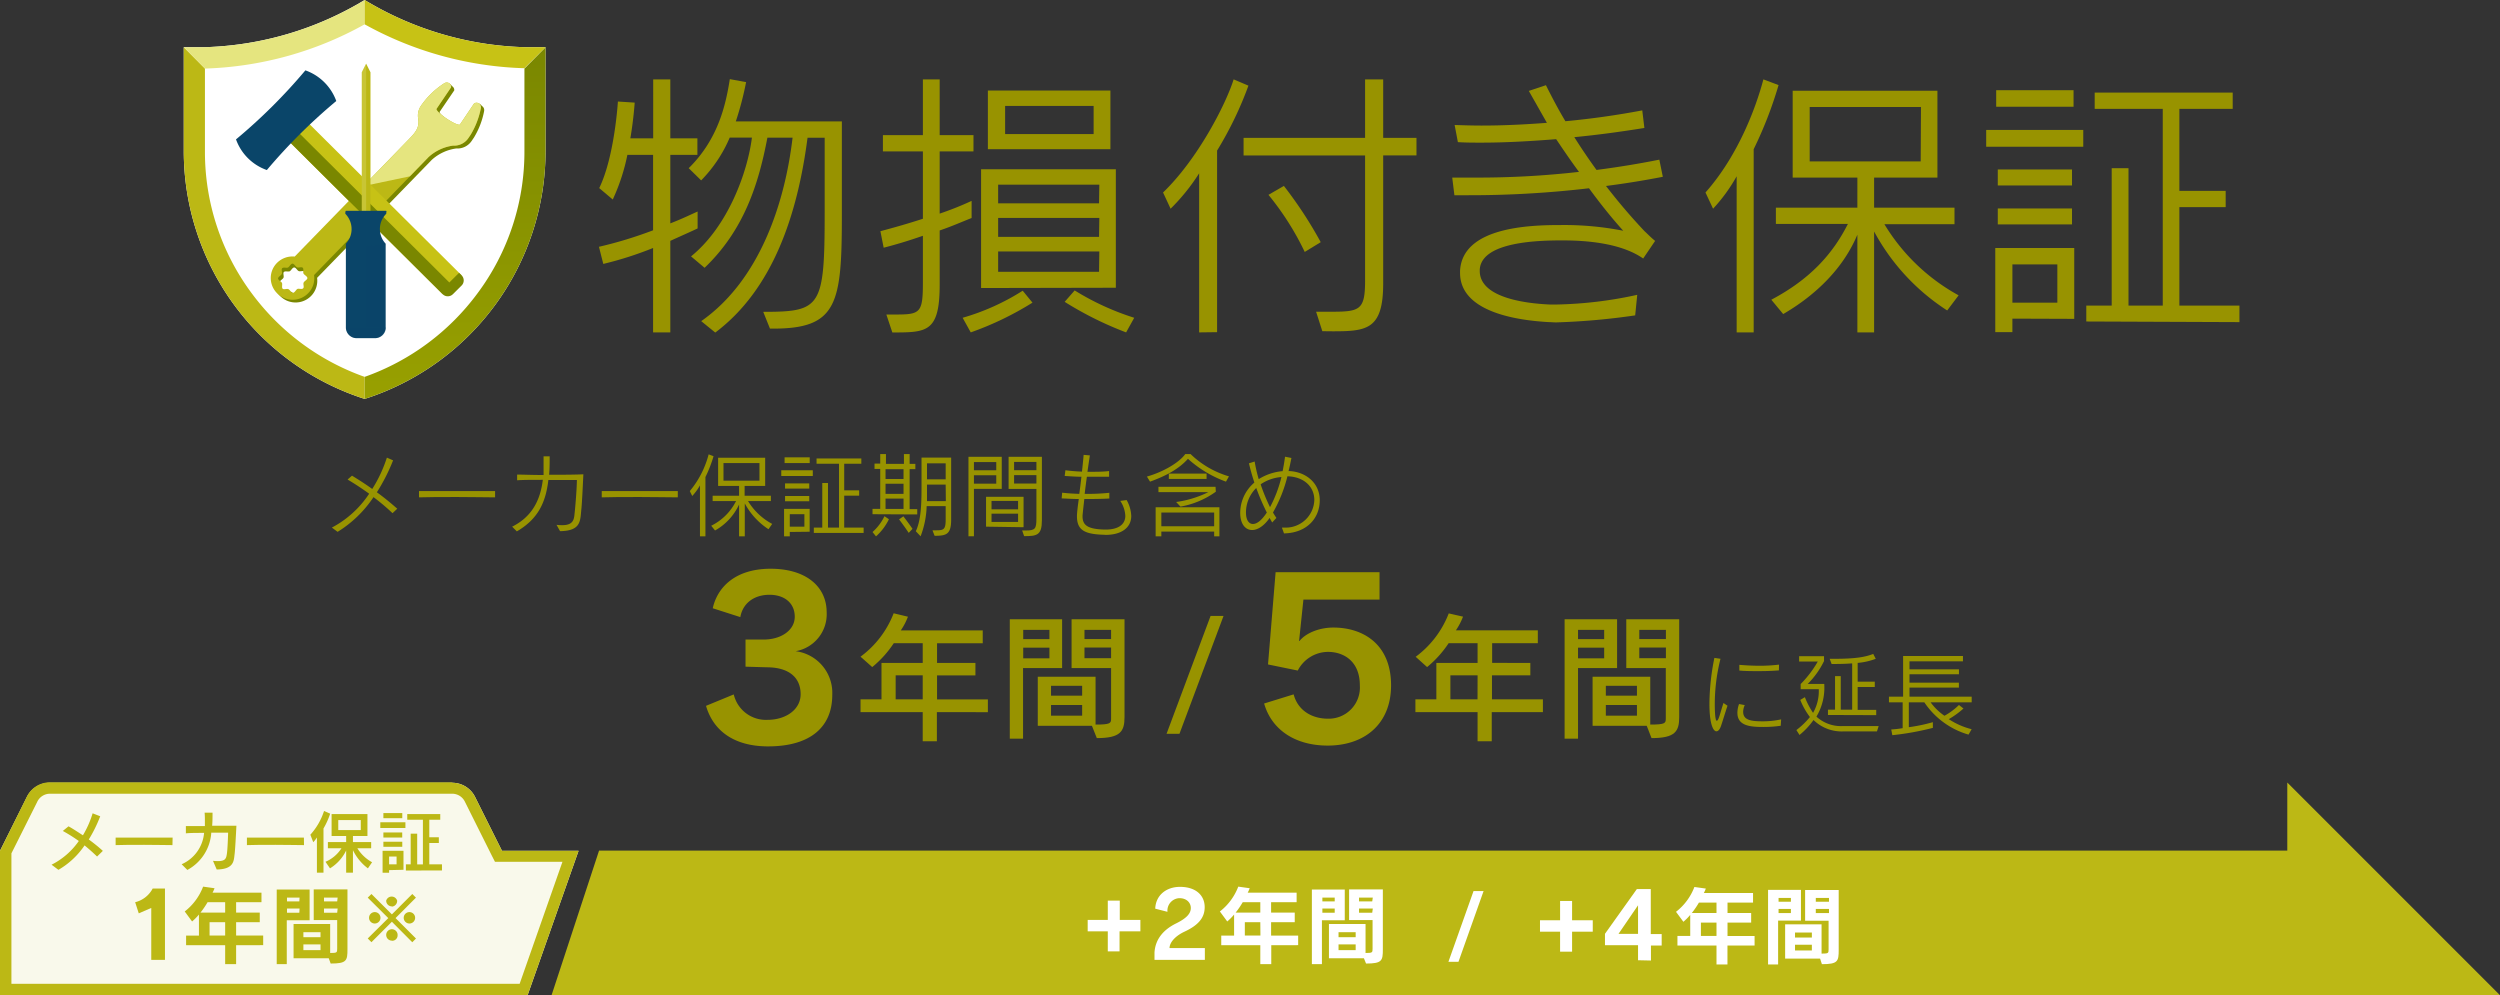<svg xmlns="http://www.w3.org/2000/svg" xmlns:xlink="http://www.w3.org/1999/xlink" viewBox="0 0 437.81 174.29"><rect x="0" y="0" width="437.81" height="174.29" fill="#333333" stroke="none"/><defs><style>.cls-1{isolation:isolate;}.cls-2{fill:#989300;}.cls-3{fill:#bcb815;}.cls-4{fill:#fff;}.cls-5{fill:#f9f9eb;}.cls-6{fill:url(#名称未設定グラデーション_15);}.cls-10,.cls-7{fill:#e5e57f;}.cls-8{fill:#c7c215;}.cls-9{fill:#7a8700;}.cls-10,.cls-13{opacity:0.3;}.cls-10{mix-blend-mode:screen;}.cls-11{fill:#0059a5;}.cls-12,.cls-13{fill:#0a4569;}.cls-13{mix-blend-mode:multiply;}</style><linearGradient id="名称未設定グラデーション_15" x1="79.7" y1="69.86" x2="79.7" y2="8.26" gradientUnits="userSpaceOnUse"><stop offset="0" stop-color="#98a000"/><stop offset="1" stop-color="#7a8700"/></linearGradient></defs><g class="cls-1"><g id="レイヤー_2" data-name="レイヤー 2"><g id="レイヤー_2-2" data-name="レイヤー 2"><path class="cls-2" d="M68.74,89.87a37.34,37.34,0,0,0-3.33-2.81,20.38,20.38,0,0,1-6.29,6.08l-1-.75a17.71,17.71,0,0,0,6.53-5.93c-1.27-.91-2.55-1.76-3.78-2.48l.77-.68c1.19.72,2.37,1.48,3.55,2.33a23.82,23.82,0,0,0,2.56-5.49l1.09.48A32.84,32.84,0,0,1,66,86.21c1.19.86,2.36,1.81,3.57,2.88Z"/><path class="cls-2" d="M86.7,87.1c-1.41,0-4-.06-6.61-.06s-5.24,0-6.71.06V86c1.14,0,3.63,0,6.21,0,3,0,6,0,7.11,0Z"/><path class="cls-2" d="M97.46,91.91a6.63,6.63,0,0,0,1,.06c1.6,0,2-.67,2.12-1.65s.41-4.18.45-6.26c-1,0-3,0-5,0-.46,4.05-1.89,6.88-5.52,9l-.82-.83c3.35-1.67,4.92-4.47,5.37-8.2-1.72,0-3.4,0-4.5.08l0-1c1,0,2.48.07,4.63.08,0-.51,0-1,0-1.58s0-1.12,0-1.7l1.07,0c0,1.13,0,2.22-.1,3.23,2,0,4.45,0,6-.08-.1,2.16-.24,5.09-.35,6.12-.21,2,0,3.79-3.73,3.84Z"/><path class="cls-2" d="M118.7,87.1c-1.41,0-4-.06-6.61-.06s-5.24,0-6.71.06V86c1.14,0,3.63,0,6.21,0,3,0,6,0,7.11,0Z"/><path class="cls-2" d="M122.58,93.92V85a9.71,9.71,0,0,1-1.35,1.86L120.8,86a16.48,16.48,0,0,0,3.3-6.43l.86.32a22.47,22.47,0,0,1-1.42,3.65V93.92Zm12-1.24a12.4,12.4,0,0,1-4.15-4.52v5.76h-1V88.35a10,10,0,0,1-4.21,4.55l-.67-.83a9.65,9.65,0,0,0,4.35-4.32h-4.1v-.93h4.63V85.1h-3.67V80.16H134V85.1h-3.6v1.72H135v.93h-4a11,11,0,0,0,4.23,4ZM133,81.09h-6.3v3.09H133Z"/><path class="cls-2" d="M136.82,83.36v-1h5.52v1Zm1.49,9.8v.76h-1v-4.8h4.48v4Zm-.91-12.07v-1h4.4v1Zm.08,4.48v-.91h4.24v.91Zm0,2.21v-.92h4.24v.92Zm3.39,2.27h-2.56v2.18h2.56Zm1.65,3.28V92.4H144V84.58h1V92.4h1.93V81.21H143v-.92h7.84v.92h-3v4.66h2.62v.93h-2.62v5.6h3.4v.93Z"/><path class="cls-2" d="M152.8,90.05v-.93h1.35v-7h-1v-.93h1V79.52h1v1.71h3.15V79.52h1v1.71h1v.93h-1v7h1.33v.93Zm0,3.12a8.73,8.73,0,0,0,2.09-2.77l.78.53a9.51,9.51,0,0,1-2.26,3Zm5.43-11h-3.15v1.71h3.15Zm0,2.54h-3.15v1.78h3.15Zm0,2.61h-3.15v1.81h3.15Zm.91,6c-.91-1.36-1.69-2.36-1.69-2.36l.75-.54s.94,1.22,1.6,2.19Zm4.16-.45h.58c1.38,0,1.73-.1,1.73-1.91V88.64h-3.33a16,16,0,0,1-1.06,5.28l-.84-.89c.83-1.75,1-4.26,1-7.49v-5.4h5.19V91c0,2.61-.86,2.83-2.9,2.83Zm2.31-8h-3.27v.72c0,.86,0,1.37,0,2.17h3.3Zm0-3.73h-3.27v2.8h3.27Z"/><path class="cls-2" d="M169.6,93.92V80h5.83v5.61h-4.87v8.3Zm4.87-13h-3.91v1.44h3.91Zm0,2.31h-3.91v1.47h3.91Zm-1.79,9V87h6.57v5.33Zm5.61-4.5h-4.65V89.2h4.65Zm0,2.23h-4.65v1.44h4.65ZM179,92.9h.66c1.65,0,1.84-.31,1.84-2.11V85.62h-4.87V80h5.83V91.14c0,2.64-.94,2.75-3.11,2.75Zm2.5-12h-3.91v1.44h3.91Zm0,2.31h-3.91v1.47h3.91Z"/><path class="cls-2" d="M193.35,93.65c-3.49-.09-4.75-.85-4.75-3.26,0-.61.19-2.08.32-3-1,0-2-.07-3-.11l.09-1c.88.11,1.92.17,3,.21.12-.9.26-1.92.37-3-1,0-1.95-.08-2.93-.14l.13-1a28,28,0,0,0,2.9.24c.11-1,.21-1.94.29-2.93l1.09.09c-.15,1-.29,1.94-.42,2.87h.5c1.13,0,2.28,0,3.29-.13v1c-.87,0-1.72,0-2.55,0-.45,0-.89,0-1.34,0-.15,1.08-.28,2.08-.39,3h.45a36.21,36.21,0,0,0,3.87-.19l0,1c-1.36.08-2.88.09-4.38.09-.31,2.74-.31,2.84-.31,3,0,1.47.69,2.26,3.81,2.35h.24c2.21,0,3.44-.89,3.44-2.41a5.2,5.2,0,0,0-.88-2.61l1.11-.15a6.07,6.07,0,0,1,.81,2.79c0,2.13-1.84,3.31-4.48,3.31Z"/><path class="cls-2" d="M214.7,84.35a20.26,20.26,0,0,1-6.66-4c-1.62,1.81-3.88,3-6.64,4l-.55-.89c2.83-.8,5.62-2.42,6.72-3.94h.93a16.19,16.19,0,0,0,6.72,3.9Zm-2.07,9.57v-.83h-9.25v.83h-1V88.83h11.17v5.09Zm.29-7.81a15.07,15.07,0,0,1-6.19,2.61l-.76-.81a18.31,18.31,0,0,0,5.65-1.73h-8.75v-.93h10Zm-.29,3.65h-9.25v2.4h9.25Zm-7.94-5.89v-.93h6.61v.93Z"/><path class="cls-2" d="M224.49,92.39h.38a5,5,0,0,0,5.3-4.83c0-2.34-1.83-4.07-4.71-4.15a24.6,24.6,0,0,1-2.53,6.34c.19.34.4.66.6.95l-.74.8c-.14-.26-.31-.53-.45-.8-1,1.45-2.13,2.12-3.06,2.12-1.2,0-2.09-1.08-2.09-3a7,7,0,0,1,2.48-5.31c-.35-1.06-.67-2.18-.95-3.37l1-.32a25.77,25.77,0,0,0,.71,3.09,9.32,9.32,0,0,1,4.19-1.4c.16-.81.31-1.65.42-2.53l1.12.22c-.16.82-.32,1.58-.5,2.29,2.91.08,5.46,2,5.46,5.12s-2.24,5.72-6.26,5.8ZM220,85.46a6,6,0,0,0-1.8,4.3c0,1.27.49,2,1.21,2s1.53-.63,2.44-2A40,40,0,0,1,220,85.46Zm.77-.64a33.35,33.35,0,0,0,1.64,4,22.11,22.11,0,0,0,2-5.28A7.47,7.47,0,0,0,220.76,84.82Z"/><path class="cls-2" d="M130.56,116.75V112h3.19c3,0,5.43-1.6,5.43-4s-1.82-3.84-4.41-3.84c-2.92,0-4.74,1.67-5.12,3.91l-4.83-1.55c.83-3.73,4-6.92,10.14-6.92s9.81,3.08,9.81,7.64a6.57,6.57,0,0,1-5.44,6.8,7.36,7.36,0,0,1,6.42,7.67c0,5.51-3.72,9-11.24,9-6,0-9.61-2.77-10.87-7.1l4.86-2a5.78,5.78,0,0,0,5.93,4.45c3.12,0,5.78-1.75,5.78-4.49,0-2.92-2.05-4.71-5.93-4.71Z"/><path class="cls-2" d="M164.07,124.71v5.1h-2.48v-5.1H150.7v-2.24h3.67v-6.38h7.22v-3.45h-5.07a18.53,18.53,0,0,1-3.77,4.18L150.7,115a17.07,17.07,0,0,0,5.8-7.6L159,108a11.14,11.14,0,0,1-1.25,2.4h14.35v2.25h-8v3.45h6.72v2.18h-6.72v4.2H173v2.24Zm-2.48-6.44h-4.74v4.2h4.74Z"/><path class="cls-2" d="M176.84,129.36V108.45H186V117h-6.84v12.36Zm6.94-19.06h-4.59v1.63h4.59Zm0,3.12h-4.59v1.87h4.59Zm7.44,13.68h-9.48v-8.59h10.12v8.38c2.64,0,2.72-.24,2.72-1.06V117h-6.92v-8.55h9.27v17.12c0,2.52-.7,3.69-4.85,3.69Zm-1.71-7h-5.45v1.73h5.45Zm0,3.36h-5.45v1.87h5.45Zm5.07-13.15h-4.66v1.6h4.66Zm0,3.09h-4.66v1.87h4.66Z"/><path class="cls-2" d="M204.29,128.51,212,107.87h2.27l-7.72,20.64Z"/><path class="cls-2" d="M228.26,105l-.76,7.26.07,0c1-1.29,3.31-2.36,5.93-2.36,5.24,0,10.11,2.93,10.11,10.11,0,6.88-4.75,10.56-11.1,10.56-5.73,0-9.84-2.81-11.13-7.37l5.17-1.6c.72,2.78,3.15,4.26,6,4.26a5.46,5.46,0,0,0,5.59-5.85c0-4.14-2.74-5.85-5.59-5.85a6,6,0,0,0-5.28,3.27l-5.21-1.07,1.33-16.15h18.2V105Z"/><path class="cls-2" d="M261.24,124.71v5.1h-2.48v-5.1H247.87v-2.24h3.67v-6.38h7.22v-3.45h-5.07a18.77,18.77,0,0,1-3.77,4.18l-2-1.8a17.09,17.09,0,0,0,5.79-7.6l2.5.57a11.7,11.7,0,0,1-1.25,2.4h14.35v2.25h-8v3.45H268v2.18h-6.72v4.2h8.92v2.24Zm-2.48-6.44H254v4.2h4.75Z"/><path class="cls-2" d="M274,129.36V108.45h9.19V117h-6.84v12.36Zm6.93-19.06h-4.58v1.63h4.58Zm0,3.12h-4.58v1.87h4.58Zm7.45,13.68H278.9v-8.59H289v8.38c2.64,0,2.72-.24,2.72-1.06V117h-6.92v-8.55h9.27v17.12c0,2.52-.7,3.69-4.85,3.69Zm-1.71-7h-5.45v1.73h5.45Zm0,3.36h-5.45v1.87h5.45Zm5.07-13.15h-4.66v1.6h4.66Zm0,3.09h-4.66v1.87h4.66Z"/><path class="cls-2" d="M302.53,123.59c-.45,1.32-.74,2.36-1.12,3.48-.21.64-.51,1-.82,1-.57,0-1.23-1.28-1.23-4.86a41.81,41.81,0,0,1,.87-8l1.07.16a32.46,32.46,0,0,0-1,8c0,.3,0,2.85.34,2.85s.57-1.25,1.18-3.11Zm9.32,3.51a22,22,0,0,1-3,.21c-2.26,0-4.59-.15-4.59-2.48a4.58,4.58,0,0,1,.29-1.54l1,.19a2.86,2.86,0,0,0-.28,1.17c0,1.46,1.36,1.67,3.43,1.67a15.08,15.08,0,0,0,3.22-.34Zm-.32-9.7c-1.17.1-2.37.13-3.57.13s-2.26,0-3.36-.1l0-1c1.1.09,2.34.16,3.52.16a27.56,27.56,0,0,0,3.43-.2Z"/><path class="cls-2" d="M322.76,128.09a7.05,7.05,0,0,1-5.17-2,13,13,0,0,1-2.45,2.62l-.55-.86a13.73,13.73,0,0,0,2.37-2.28,12.81,12.81,0,0,1-1.69-3l.81-.48a14.27,14.27,0,0,0,1.43,2.75,7.67,7.67,0,0,0,1-4.14h-3.17v-.91a18.82,18.82,0,0,0,3-3.94h-3.27v-.93h4.36v.85a14.79,14.79,0,0,1-2.85,4h2.89a9.89,9.89,0,0,1-1.37,5.73,6.36,6.36,0,0,0,4.64,1.65H329l-.3.94Zm-2.64-2.88v-.93h1.24v-5.87h1v5.87h2v-8.11c-1.12.09-2.18.11-3.6.11l-.34-.91h.93c3.87,0,5.44-.37,6.7-.85l.44.85a11.66,11.66,0,0,1-3.17.72v3.29h3v.93h-3v4h3.25v.93Z"/><path class="cls-2" d="M344.74,128.65A14,14,0,0,1,337,123h-2.72v4.35a29.85,29.85,0,0,0,4.21-.88l0,1a49.28,49.28,0,0,1-7.1,1.28l-.19-1a19.17,19.17,0,0,0,2-.23V123h-2.4V122h2.48v-7.12h10.48v.94H334.4v1.4h8.66v.86H334.4v1.47h8.65v.87H334.4V122h10.89V123H338.1a10.07,10.07,0,0,0,2.42,2.35,11.54,11.54,0,0,0,2.54-1.89l.79.62a15.27,15.27,0,0,1-2.57,1.86,13,13,0,0,0,4,1.76Z"/><polygon class="cls-3" points="400.56 137.04 400.56 148.96 104.91 148.96 96.59 174.29 400.56 174.29 402.05 174.29 437.81 174.29 400.56 137.04"/><path class="cls-4" d="M196.06,163.1v3.51H194V163.1h-3.52v-2H194v-3.38h2.1v3.38h3.61v2Z"/><path class="cls-4" d="M202.18,168.1v-1.3c.16-2.48,1.73-4.08,3.81-5.1,1.91-.95,2.55-1.78,2.55-2.69s-.72-1.72-2-1.72a2.19,2.19,0,0,0-2.09,2.39l-2.14-.55c.08-2.32,1.9-3.82,4.34-3.82,2.77,0,4.32,1.49,4.32,3.55,0,1.78-1,3.11-3.52,4.29-1.49.69-2.61,1.79-2.64,2.88H211v2.07Z"/><path class="cls-4" d="M222.63,165.53v3.31h-1.92v-3.31h-6.84v-1.68h2.25v-3.69a9.82,9.82,0,0,1-1.2,1.21l-1.29-1.75a10,10,0,0,0,3.22-4.35l2,.28a5.24,5.24,0,0,1-.35.78h8.57V158h-4.47v1.82h4.14v1.68h-4.14v2.34h4.74v1.68ZM220.71,158h-3.08a15,15,0,0,1-1.24,1.82h4.32Zm0,3.5H218v2.34h2.73Z"/><path class="cls-4" d="M229.74,168.84V155.78h5.76v5.38h-4v7.68Zm4-11.65h-2.16v.67h2.16Zm0,1.92h-2.16v.73h2.16Zm5.11,8.7h-6.12v-6h6.41v5.08c1.2,0,1.23-.07,1.23-.76v-5h-4.11v-5.38h5.91v10.48c0,2-.12,2.51-2.94,2.51Zm-1.44-4.56h-3v.88h3Zm0,2.14h-3v1h3Zm3-8.2H238v.67h2.31Zm0,1.92H238v.73h2.31Z"/><path class="cls-4" d="M275.31,163.16v3.5h-2.1v-3.5h-3.52v-2h3.52v-3.38h2.1v3.38h3.62v2Z"/><path class="cls-4" d="M286.86,168.16v-2.63h-5.79v-2l5.58-7.83h2.44v7.88H291v2h-1.88v2.63Zm0-9.62-3.42,5h3.42Z"/><path class="cls-4" d="M302.52,165.59v3.31H300.6v-3.31h-6.84v-1.68H296v-3.69a9.82,9.82,0,0,1-1.2,1.21l-1.29-1.75a10,10,0,0,0,3.22-4.35l2,.28a5.24,5.24,0,0,1-.35.78H307v1.68h-4.47v1.82h4.14v1.68h-4.14v2.34h4.74v1.68Zm-1.92-7.52h-3.08a15,15,0,0,1-1.24,1.82h4.32Zm0,3.5h-2.73v2.34h2.73Z"/><path class="cls-4" d="M309.63,168.9V155.84h5.76v5.38h-4v7.68Zm4-11.65h-2.16v.67h2.16Zm0,1.92h-2.16v.73h2.16Zm5.11,8.7h-6.12v-6H319V167c1.2,0,1.23-.07,1.23-.76v-5h-4.11v-5.38H322v10.48c0,2-.12,2.51-2.94,2.51Zm-1.44-4.56h-2.95v.88h2.95Zm0,2.14h-2.95v1h2.95Zm3-8.2h-2.31v.67h2.31Zm0,1.92h-2.31v.73h2.31Z"/><path class="cls-4" d="M253.65,168.44l4.4-12.39h1.76l-4.4,12.39Z"/><path class="cls-5" d="M87.91,149l-4.72-9.45a4.49,4.49,0,0,0-4-2.47H8.72a4.49,4.49,0,0,0-4,2.47L0,149v25.33H92.38L101.32,149Z"/><path class="cls-3" d="M79.19,139a2.47,2.47,0,0,1,2.21,1.37l4.72,9.45.56,1.1H98.5L91,172.29H2V149.44l4.51-9A2.47,2.47,0,0,1,8.72,139H79.19m0-2H8.72a4.49,4.49,0,0,0-4,2.47L0,149v25.33H92.38L101.32,149H87.91l-4.72-9.45a4.49,4.49,0,0,0-4-2.47Z"/><path class="cls-3" d="M17,150c-.69-.67-1.44-1.33-2.19-1.95a13.91,13.91,0,0,1-4.58,4.28l-1.2-.9a12.82,12.82,0,0,0,4.77-4.15A27.49,27.49,0,0,0,11,145.52l1-.81c.77.42,1.63,1,2.52,1.57a16.84,16.84,0,0,0,1.7-3.85l1.33.52a24.24,24.24,0,0,1-2,4.06c.85.63,1.7,1.3,2.46,2Z"/><path class="cls-3" d="M30.2,148c-1.05,0-3-.05-4.95-.05s-3.92,0-5,.05v-1.32c.85,0,2.72,0,4.66,0,2.21,0,4.48,0,5.32,0Z"/><path class="cls-3" d="M37.3,150.75a7.13,7.13,0,0,0,.87.05c1.32,0,1.44-.49,1.56-1.26s.19-2.73.22-3.72H37a8,8,0,0,1-4.19,6.53l-1-1a6.6,6.6,0,0,0,3.93-5.49c-1.24,0-2.48,0-3.19.08l0-1.28c.83,0,2,0,3.33,0,0-.31,0-.63,0-1s0-.87-.05-1.34l1.39,0c0,.79,0,1.56-.07,2.29,1.58,0,3.17,0,4.25,0-.09,1.78-.21,4.13-.32,5-.14,1.12-.08,2.62-3.13,2.66Z"/><path class="cls-3" d="M53.24,148c-1.05,0-3-.05-5-.05s-3.92,0-5,.05v-1.32c.85,0,2.72,0,4.66,0,2.21,0,4.48,0,5.32,0Z"/><path class="cls-3" d="M55.5,152.82v-6.16a5.17,5.17,0,0,1-.64.83l-.51-1.31a11.43,11.43,0,0,0,2.4-4.16l1.07.47a13.24,13.24,0,0,1-1.17,2.6v7.73Zm8.93-.75a8.63,8.63,0,0,1-2.62-3.19v3.94H60.62v-3.88a7.47,7.47,0,0,1-2.83,3.13L57,150.92a6.19,6.19,0,0,0,2.8-2.37H57.42v-1.08h3.2V146.4H58.07v-3.84h6.28v3.84H61.81v1.07H65v1.08H62.58A7,7,0,0,0,65.16,151Zm-1.25-8.46H59.24v1.75h3.94Z"/><path class="cls-3" d="M66.6,145V144H71V145Zm1.54,7.38v.46H67V149h3.66v3.32Zm-1-9.09v-.9h3.31v.9Zm0,5v-.88h3.31v.88Zm0-1.62v-.88h3.3v.88ZM69.45,150H68.14v1.37h1.31Zm1.63,2.45v-1.08h.84V146h1.14v5.38h1v-7.82H71.32v-1H77.1v1H75.18v3.07h1.67v1H75.18v3.73H77.4v1.08Z"/><path class="cls-3" d="M26.49,168.1V159l-2.19.95L23.67,158a4.75,4.75,0,0,0,3.07-2.4h2.15V168.1Z"/><path class="cls-3" d="M41.35,165.53v3.31H39.43v-3.31H32.59v-1.68h2.25v-3.69a9.82,9.82,0,0,1-1.2,1.21l-1.29-1.75a10,10,0,0,0,3.22-4.35l2,.28a5.24,5.24,0,0,1-.35.78h8.57V158H41.35v1.82h4.14v1.68H41.35v2.34h4.74v1.68ZM39.43,158H36.35a15,15,0,0,1-1.24,1.82h4.32Zm0,3.5H36.7v2.34h2.73Z"/><path class="cls-3" d="M48.46,168.84V155.78h5.76v5.38h-4v7.68Zm4-11.65H50.26v.67h2.16Zm0,1.92H50.26v.73h2.16Zm5.11,8.7H51.41v-6h6.41v5.08c1.2,0,1.23-.07,1.23-.76v-5H54.94v-5.38h5.91v10.48c0,2-.12,2.51-2.94,2.51Zm-1.44-4.56h-3v.88h3Zm0,2.14h-3v1h3Zm3-8.2H56.74v.67h2.31Zm0,1.92H56.74v.73h2.31Z"/><path class="cls-3" d="M68.63,161.42,65.05,165l-.65-.65L68,160.78,64.4,157.2l.65-.64,3.58,3.57,3.57-3.57.64.64-3.57,3.58,3.58,3.58-.65.65Zm-3,.31a1,1,0,0,1-1-1,1,1,0,1,1,1,1Zm3-3a1,1,0,0,1-1-1,1,1,0,0,1,1.92,0A1,1,0,0,1,68.62,158.77Zm0,6a1,1,0,1,1,1-.95A.94.94,0,0,1,68.63,164.75Zm3.07-3a1,1,0,0,1-1-1,1,1,0,1,1,1,1Z"/><path class="cls-2" d="M114.37,58.21V43.43a62.14,62.14,0,0,1-8.72,2.79l-.76-3a72.9,72.9,0,0,0,9.48-2.89V27.12h-4.5a35,35,0,0,1-2.56,7.82l-2.37-2c2.7-5.54,3.27-15.16,3.27-15.16l2.94.19s-.19,2.94-.76,6.25h4V13.9h3V24.23h4.74v2.89h-4.74v12c2.18-.85,3.5-1.51,4.78-2.08V40c-1.18.57-2.7,1.23-4.78,2.18V58.21Zm20.47-.66-1.18-2.94c10.14,0,10.76-.76,10.76-17.49v-13h-3c-1.75,13.46-6.06,26.54-16.16,34.12l-2.46-2c10.23-7.16,14.64-20.62,16-32.13h-4.41c-1.56,8.2-4.12,16.21-11,22.79l-2.37-2c6.49-5.26,9.9-14.78,10.66-20.8h-3.89a24.16,24.16,0,0,1-5,7.49l-2.18-2.14c5.31-5.21,6.54-11.46,7.2-15.59l2.85.52a55.22,55.22,0,0,1-1.8,6.88h18.57V37.55c0,15.54-.71,20-12,20Z"/><path class="cls-2" d="M155.22,55.08h1.61c4.32,0,4.79-.28,4.79-5.54V41.29c-2.18.76-4.31,1.43-6.87,2.09l-.57-2.89c2.65-.71,5-1.38,7.44-2.18V26.51h-7V23.66h7V13.9h2.94v9.76h5.92v2.85h-5.92v10.9a55.43,55.43,0,0,0,5.59-2.23v3c-1.89.75-3.6,1.51-5.59,2.18v9.52c0,8.34-2.28,8.34-8.29,8.34ZM180.81,53A54.58,54.58,0,0,1,170,58.21l-1.42-2.56a40.29,40.29,0,0,0,10.52-4.74Zm-9-2.56V29.64h23.6V50.39ZM173,26.13V15.85h21.46V26.13Zm19.52,6.21H174.8v3.27h17.67Zm0,5.83H174.8v3.31h17.67Zm0,5.87H174.8V47.6h17.67Zm-1-25.49h-15.5v4.93h15.5Zm5.69,39.66a60.45,60.45,0,0,1-10.76-5.35l1.75-2a46.09,46.09,0,0,0,10.43,4.79Z"/><path class="cls-2" d="M210,58.21V30.35a35.18,35.18,0,0,1-5,6.2l-1.32-2.84c6.06-5.83,11-15.45,12.36-19.81L218.63,15a62.91,62.91,0,0,1-5.49,11.37v31.8ZM231.57,58l-1.09-3.41h2.75c4.93,0,5.83-.33,5.83-5.45V27.22H217.78V24.14h21.28V13.9h3.17V24.14h5.83v3.08h-5.83V49.63c0,8.06-2.84,8.39-8.81,8.39Zm-3.08-13.88a49.25,49.25,0,0,0-6.35-10l2.7-1.56a72.62,72.62,0,0,1,6.45,9.85Z"/><path class="cls-2" d="M286.36,55.23a119.54,119.54,0,0,1-13.84,1.23c-.48,0-.9-.05-1.28-.05-5-.28-15.55-1.56-15.55-8.62v-.38c.43-7.68,12.23-8,17.63-8a53.44,53.44,0,0,1,10.95,1c-2.18-2.41-4.12-4.88-6-7.44A179.13,179.13,0,0,1,257,34.19H254.7l-.38-3.09c1.33,0,2.65,0,4,0a157,157,0,0,0,18.2-1c-1.38-1.85-2.66-3.74-4-5.73-4.6.37-9,.61-13.13.61-1.38,0-2.75,0-4.08-.09l-.57-3c1.57.05,3.13.1,4.7.1,3.83,0,7.67-.19,11.46-.48l-3.17-5.59,3-1c1,2,2.13,4.18,3.41,6.31,4.64-.43,9.19-1.09,13.46-1.9l.37,3.08c-4.17.67-8.29,1.23-12.27,1.61,1.23,1.95,2.51,3.84,3.89,5.74,3.74-.48,7.44-1.09,11-1.8l.61,3c-3.41.67-6.72,1.19-9.95,1.61A102.7,102.7,0,0,0,288,40.49c.52.47,1,1,1.85,1.7l-2.09,3.08c-1.47-1-5.12-3.17-14.12-3.17-3.89,0-14.22.14-14.5,5.12v.23c0,4.65,7.86,5.69,12.32,5.88h1.09a71.65,71.65,0,0,0,14.17-1.7Z"/><path class="cls-2" d="M304.13,58.21V30.87A29.19,29.19,0,0,1,300,36.55l-1.33-2.84c5.64-6.35,8.81-14.74,10.14-19.81l2.66,1a70.62,70.62,0,0,1-4.36,11.23V58.21ZM341,54.37A37.77,37.77,0,0,1,328.2,40.54V58.21h-2.93V41.1C322.8,47,318,51.67,312.28,55l-2.08-2.51c6.72-3.56,10.71-7.92,13.41-13.27H311V36.37h14.27V31.1H313.94V15.89h25.35V31.1H328.2v5.27h14.08v2.89H330a34.61,34.61,0,0,0,13,12.46Zm-4.59-35.63H316.92v9.52h19.44Z"/><path class="cls-2" d="M347.83,25.7V22.76h17V25.7Zm4.59,30.1v2.36h-3V43.43h13.83V55.84Zm-2.84-37.11V15.8h13.55v2.89Zm.28,13.79v-2.8h13v2.8Zm0,6.82V36.51h13V39.3Zm10.43,7h-7.87V53h7.87Zm5.07,10V53.52h4.45V29.45h2.94V53.52h6V19.07H366.83V16.22H391v2.85h-9.34V33.43h8.11v2.84h-8.11V53.52h10.52v2.89Z"/><path class="cls-4" d="M95.54,8.26H91.72A57.15,57.15,0,0,1,63.86,0,57.25,57.25,0,0,1,36,8.26H32.18V26.49h0v0A45.61,45.61,0,0,0,63.86,69.86,45.59,45.59,0,0,0,95.54,26.51v0h0Z"/><path class="cls-3" d="M63.86,66a42.07,42.07,0,0,1-19.75-14.6,41.45,41.45,0,0,1-8.22-24.83V12L32.18,8.26V26.49h0v0A45.61,45.61,0,0,0,63.86,69.86Z"/><path class="cls-6" d="M63.86,69.86A45.59,45.59,0,0,0,95.54,26.51v0h0V8.26L91.84,12V22.81h0v3.73a41.45,41.45,0,0,1-8.22,24.83A42,42,0,0,1,63.86,66Z"/><path class="cls-7" d="M35.89,12h.24A61.21,61.21,0,0,0,63.86,4.26V0h0A57.25,57.25,0,0,1,36,8.26H32.18Z"/><path class="cls-8" d="M95.54,8.26H91.72A57.15,57.15,0,0,1,63.86,0h0V4.26a61.25,61.25,0,0,0,27.73,7.68h.25Z"/><path class="cls-9" d="M84.52,18.66h0l-.52-.5-.39.23.18.14-.16.07h0L81.1,22.32c-.14.2-1.17-.25-2.3-1s-1.94-1.53-1.8-1.74l2.55-3.75a.75.75,0,0,0-.2-.59h0l-.6-.56-.45.44a14.22,14.22,0,0,0-4.13,4l.42,2.63-20.54,27c.15.13.3.26.3.41,0,.31-.54.52-.65.81s.14.81-.08,1-.76,0-1,.12-.48.67-.79.67-.52-.53-.81-.65L48.43,51a3.92,3.92,0,0,0,.69.9,3.8,3.8,0,0,0,6.41-3.24L75.61,28a8,8,0,0,1,4.29-2h0a3,3,0,0,0,2.69-1.31l.42-.62a13.91,13.91,0,0,0,1.78-4.66l0-.07h0A.8.8,0,0,0,84.52,18.66Z"/><path class="cls-9" d="M50.8,51.31c-.28-.11-.79.13-1-.07A2,2,0,0,1,49,49.42c0-.3.54-.52.65-.8s-.14-.81.08-1,.76,0,1-.11.48-.67.79-.67.52.53.81.64.81-.14,1,.08a3.08,3.08,0,0,0,1,.4L52,45.62a3.79,3.79,0,0,0-3.13,1.13c-.81.83-.49,2.55,0,3.94a2.43,2.43,0,0,0,1.49,1.43Z"/><path class="cls-3" d="M82,24.22l.42-.62a14.23,14.23,0,0,0,1.79-4.66v-.07h0a.78.78,0,0,0-.34-.76.82.82,0,0,0-.84,0h0L80.55,21.8c-.14.2-1.16-.25-2.29-1s-1.94-1.54-1.81-1.74L79,15.29a.79.79,0,0,0-.34-.72.82.82,0,0,0-.84,0h0l0,0a14.31,14.31,0,0,0-4.13,4,3,3,0,0,0-.46,2.19h0c.28,1.68-.56,2.52-1.83,3.83h0L51.61,44.93a3.84,3.84,0,0,0-3.13,1.14,3.76,3.76,0,0,0,.1,5.34A3.81,3.81,0,0,0,54,51.32a3.73,3.73,0,0,0,1-3.15L75.06,27.5a7.94,7.94,0,0,1,4.29-2h0A3,3,0,0,0,82,24.22ZM53.09,50.49c-.22.23-.76,0-1,.11s-.48.67-.79.68-.52-.54-.81-.65-.81.14-1-.08,0-.75-.11-1-.67-.48-.68-.78.54-.52.65-.81-.14-.8.08-1,.76,0,1-.11.49-.67.79-.68.53.54.81.65.81-.14,1,.08,0,.75.12,1,.67.49.68.79-.54.52-.66.81S53.31,50.26,53.09,50.49Z"/><path class="cls-7" d="M71.78,30.88l3.28-3.38a7.94,7.94,0,0,1,4.29-2h0A3,3,0,0,0,82,24.22l.42-.62a14.23,14.23,0,0,0,1.79-4.66v-.07h0a.78.78,0,0,0-.34-.76.82.82,0,0,0-.84,0h0L80.55,21.8c-.14.2-1.16-.25-2.29-1s-1.94-1.54-1.81-1.74L79,15.29a.79.79,0,0,0-.34-.72.82.82,0,0,0-.84,0h0l0,0a14.31,14.31,0,0,0-4.13,4,3,3,0,0,0-.46,2.19h0c.28,1.68-.56,2.52-1.83,3.83h0l-7.76,8Z"/><polygon class="cls-8" points="80.84 48.22 77.52 51.52 49.07 23.23 52.38 19.93 80.84 48.22"/><path class="cls-9" d="M80.84,48.22l-.45-.44-1.7,1.69-28-27.85-1.61,1.61L77.52,51.52a1.27,1.27,0,0,0,1.79,0L80.84,50A1.26,1.26,0,0,0,80.84,48.22Z"/><polygon class="cls-3" points="64.12 11.15 63.36 12.66 63.36 37.23 64.88 37.23 64.88 12.66 64.12 11.15"/><polygon class="cls-10" points="64.12 11.15 63.36 12.66 63.36 37.23 64.12 37.23 64.12 11.15"/><polygon class="cls-11" points="67.6 37.55 67.6 37.55 67.6 37.54 67.6 37.55"/><path class="cls-12" d="M67.6,36.92h-7c-.07,0-.12.14-.12.31a.62.62,0,0,0,0,.21l.09.1h0a3.81,3.81,0,0,1,1,2.57,3.77,3.77,0,0,1-1,2.57V57.35a1.88,1.88,0,0,0,1.89,1.87h3.2a1.88,1.88,0,0,0,1.88-1.87V42.68a3.77,3.77,0,0,1,0-5.14h0a.94.94,0,0,1,.1-.1.62.62,0,0,0,0-.21C67.73,37.06,67.67,36.92,67.6,36.92Z"/><path class="cls-13" d="M67.6,57.35a1.88,1.88,0,0,1-1.88,1.87h-3.2a1.88,1.88,0,0,1-1.89-1.87"/><polygon class="cls-11" points="60.63 37.55 60.64 37.55 60.63 37.54 60.63 37.55"/><polygon class="cls-13" points="66.65 57.35 64.12 57.35 64.12 42.99 66.65 42.86 66.65 57.35"/><path class="cls-12" d="M53.48,12.32A96.37,96.37,0,0,1,41.33,24.41a8.87,8.87,0,0,0,5.4,5.37A97.8,97.8,0,0,1,58.89,17.69,8.91,8.91,0,0,0,53.48,12.32Z"/></g></g></g></svg>